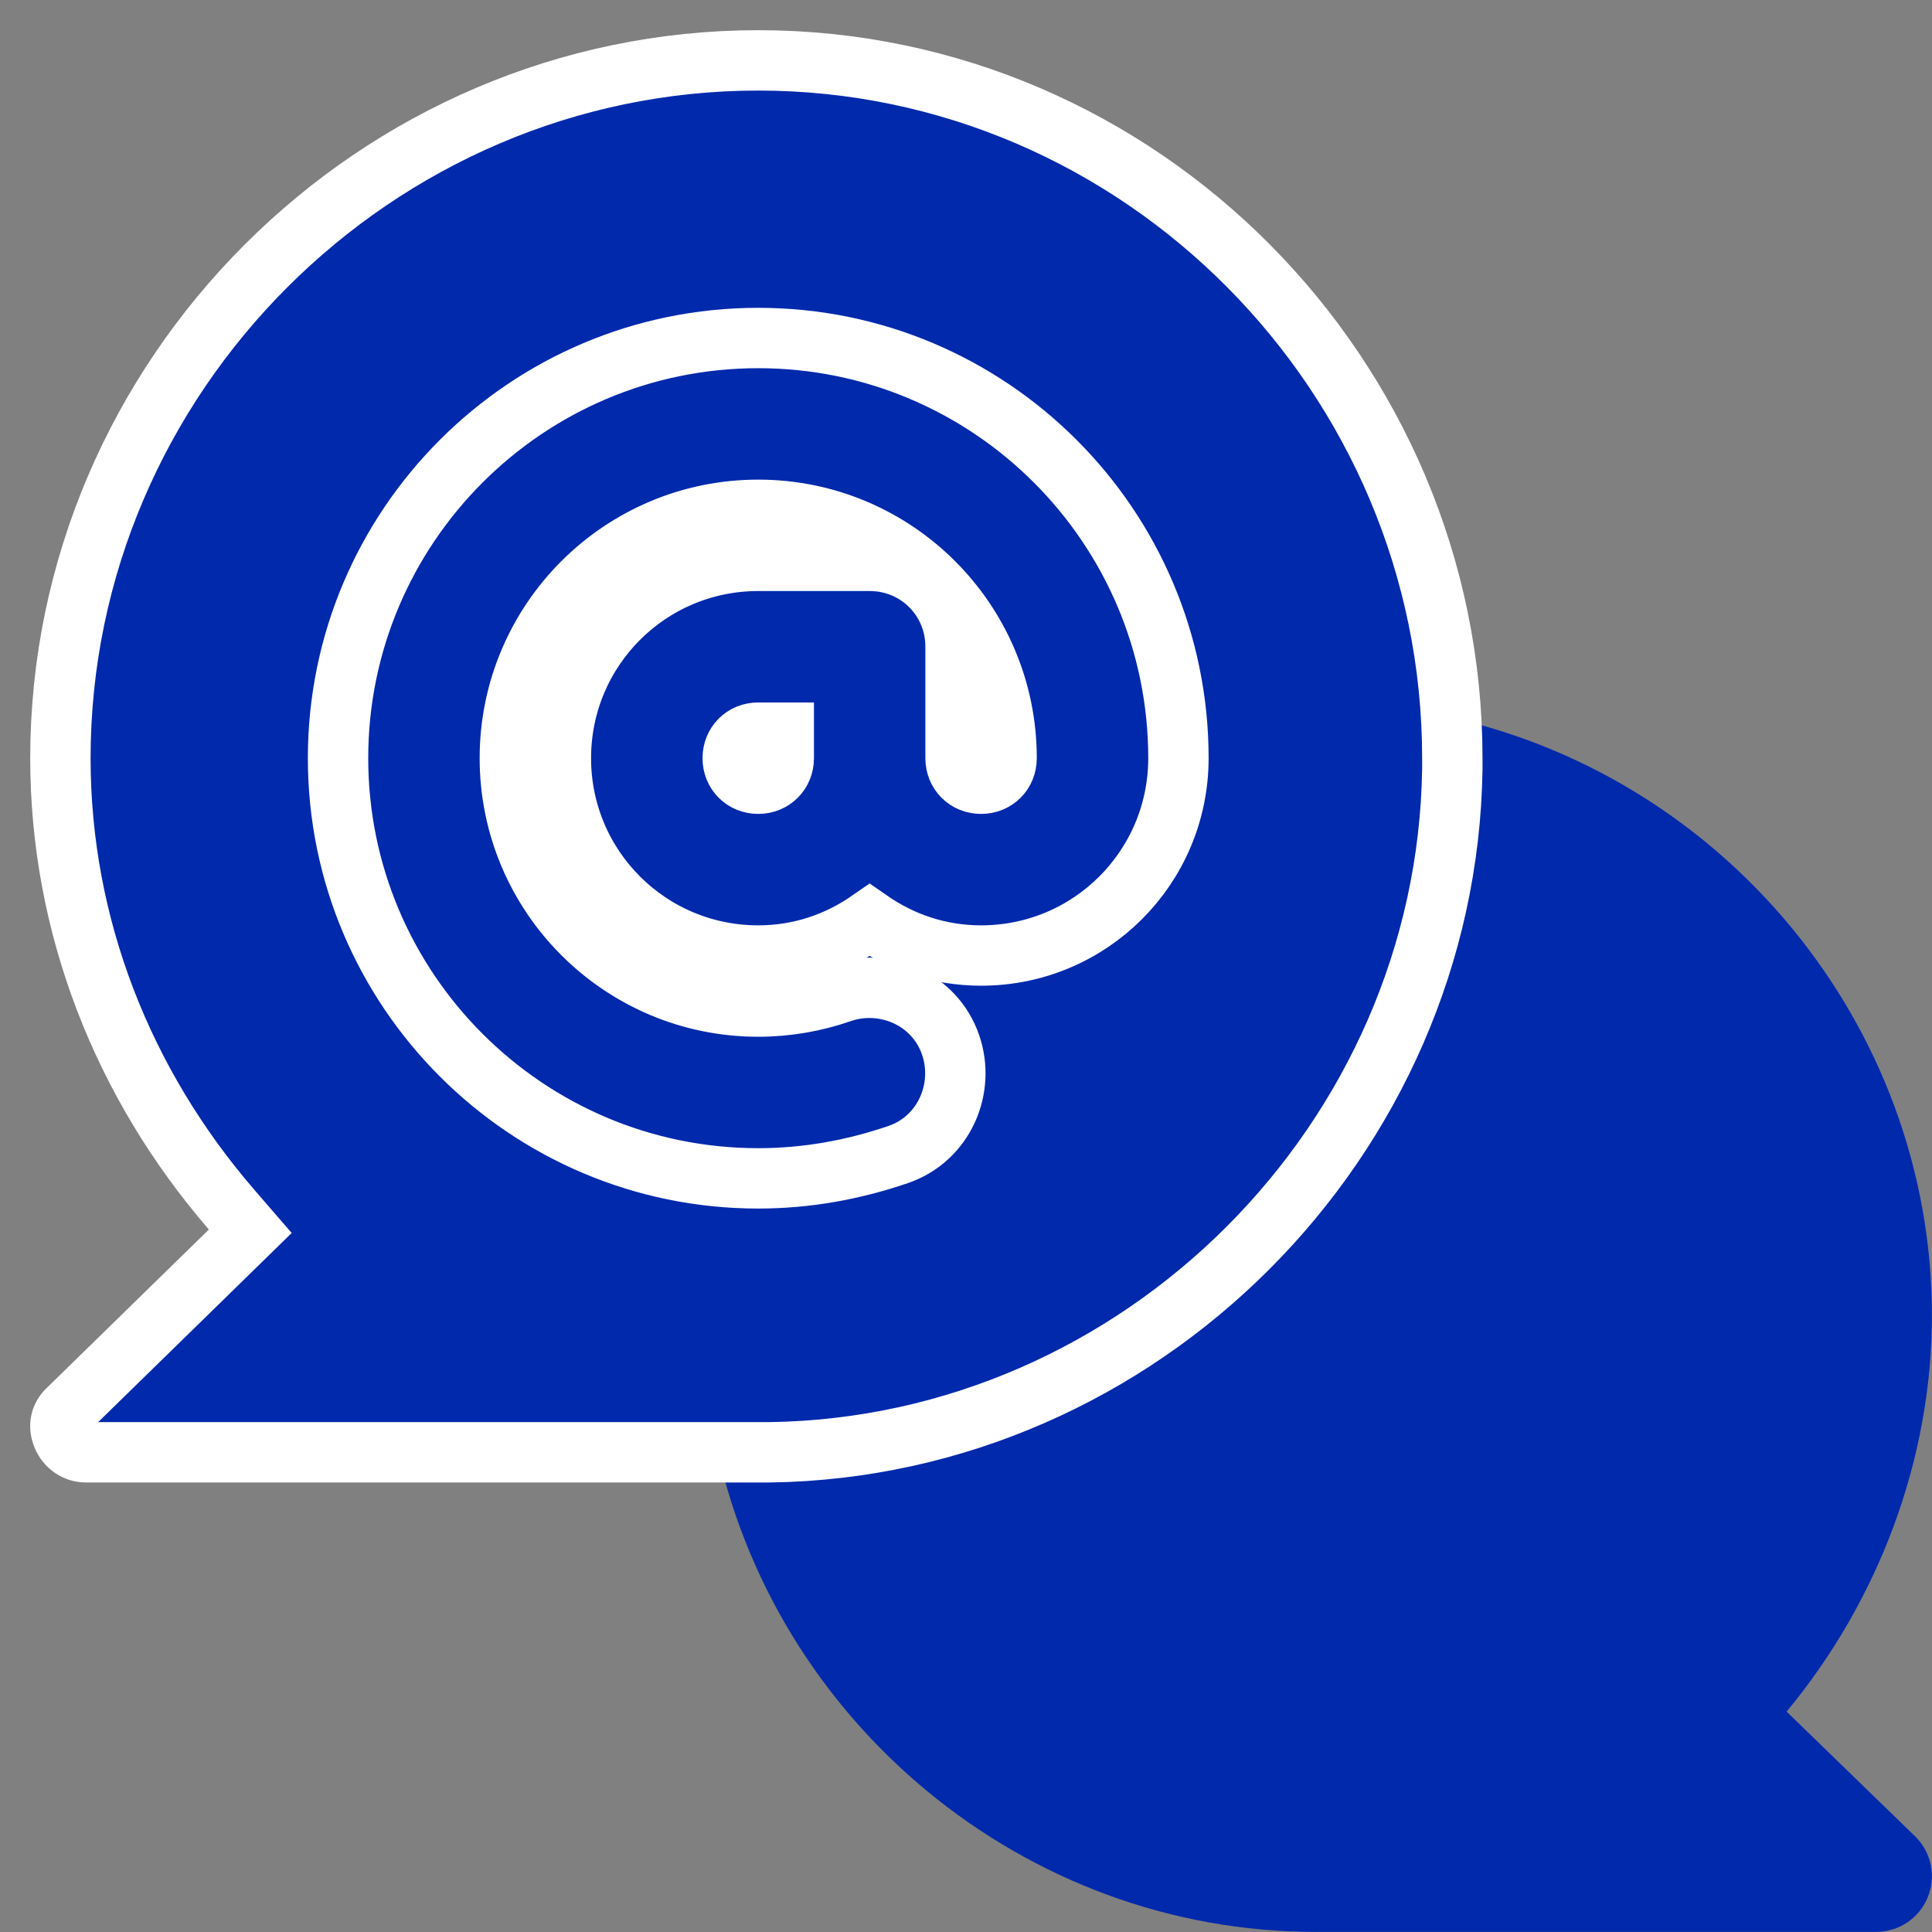 <svg width="64" height="64" viewBox="0 0 64 64" fill="none" xmlns="http://www.w3.org/2000/svg">
<rect x="0" y="0" width="64" height="64" fill="#808080" stroke="none"/>
<path d="M39.881 25.116C39.881 16.975 33.26 10.351 25.116 10.351C16.973 10.351 10.352 16.975 10.352 25.116C10.352 33.257 16.973 39.881 25.116 39.881C33.26 39.881 39.881 33.257 39.881 25.116ZM59.184 56.699C62.22 53.036 63.997 48.361 63.997 43.572C63.997 33.942 57.043 25.576 47.628 23.676C47.109 23.573 46.535 23.705 46.107 24.049C45.678 24.391 45.425 24.909 45.418 25.456C45.252 36.296 36.295 45.25 25.455 45.417C24.907 45.426 24.392 45.679 24.046 46.106C23.703 46.533 23.567 47.09 23.674 47.629C25.574 57.041 33.941 63.996 43.572 63.996H62.151C62.898 63.996 63.572 63.548 63.856 62.857C64.141 62.167 63.983 61.374 63.456 60.846L59.184 56.699Z" fill="#0129AC"/>
<path d="M7.618 41.445L8.291 40.787L7.676 40.076C4.059 35.892 2.001 30.658 2.001 25.116C2.001 12.454 12.455 2 25.117 2C37.773 2 48.11 12.447 48.11 25.116V25.478C47.93 37.777 37.777 47.928 25.516 48.109H2.847C2.52 48.109 2.213 47.915 2.071 47.577C1.93 47.241 2.006 46.918 2.237 46.702L2.246 46.694L2.254 46.686L7.618 41.445ZM29.76 38.243L29.763 38.242C31.278 37.717 31.989 36.055 31.488 34.608C30.964 33.092 29.301 32.381 27.854 32.882C26.996 33.179 26.072 33.344 25.117 33.344C20.576 33.344 16.889 29.657 16.889 25.116C16.889 20.574 20.576 16.888 25.117 16.888C29.659 16.888 33.345 20.574 33.345 25.116C33.345 25.597 32.981 25.962 32.5 25.962C32.018 25.962 31.654 25.597 31.654 25.116V21.425C31.654 19.839 30.394 18.579 28.808 18.579H25.117C21.501 18.579 18.58 21.5 18.58 25.116C18.58 28.732 21.501 31.653 25.117 31.653C26.518 31.653 27.766 31.209 28.808 30.484C29.851 31.209 31.099 31.653 32.5 31.653C36.116 31.653 39.036 28.732 39.037 25.116C39.037 17.44 32.794 11.197 25.117 11.197C17.441 11.197 11.198 17.44 11.198 25.116C11.198 32.792 17.441 39.035 25.117 39.035C26.713 39.035 28.261 38.756 29.76 38.243ZM25.117 25.962C24.636 25.962 24.272 25.597 24.272 25.116C24.272 24.634 24.636 24.27 25.117 24.27H25.963V25.116C25.963 25.597 25.599 25.962 25.117 25.962Z" fill="#0129AC" stroke="white" stroke-width="2"/>
</svg>
